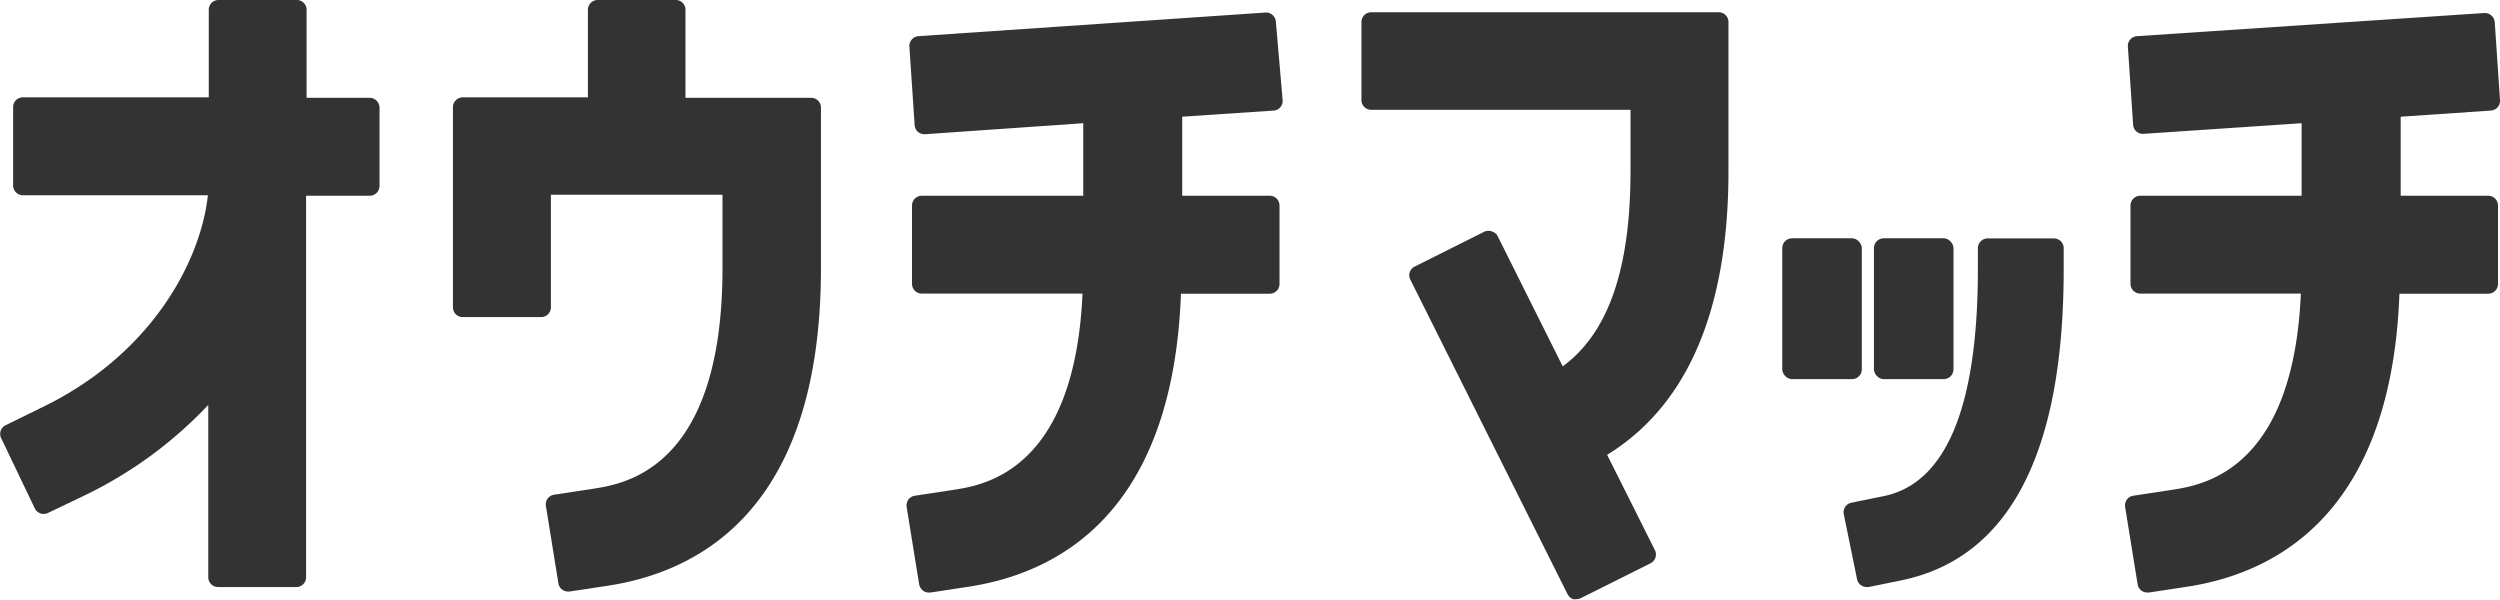 <svg xmlns="http://www.w3.org/2000/svg" width="199.86" height="48" viewBox="0 0 199.86 48"><defs><style>.a{fill:#333;}</style></defs><rect class="a" x="142.48" y="19.05" width="6.36" height="11.26" rx="0.78"/><rect class="a" x="149.81" y="19.05" width="6.36" height="11.26" rx="0.78"/><path class="a" d="M164.2,19.06h-5.29a.78.78,0,0,0-.79.78v1.67c0,11-2.53,17.12-7.52,18.15l-2.6.53a.78.78,0,0,0-.6.92l1.06,5.19a.74.74,0,0,0,.34.5.78.78,0,0,0,.43.13l.15,0,2.6-.53c8.63-1.77,13-10.14,13-24.87V19.84A.78.78,0,0,0,164.2,19.06Z"/><path class="a" d="M29.59,7.82H24.51v-7A.78.78,0,0,0,23.73,0H17.47a.78.78,0,0,0-.78.78v7H1.83a.78.78,0,0,0-.78.79v6.25a.78.78,0,0,0,.78.79H16.62c-.56,5.16-4.4,12.71-13.35,17L.44,34a.77.77,0,0,0-.36,1l2.7,5.64a.79.79,0,0,0,1.05.37l2.82-1.35a33.59,33.59,0,0,0,10-7.29h0V46.15a.78.78,0,0,0,.78.78h6.26a.78.78,0,0,0,.78-.78V15.65h5.08a.79.79,0,0,0,.79-.79V8.61A.79.79,0,0,0,29.59,7.82Z"/><path class="a" d="M64.8,7.82h-10v-7A.78.78,0,0,0,54,0H47.78A.78.78,0,0,0,47,.78v7H37a.79.79,0,0,0-.79.79v16a.78.78,0,0,0,.79.78h6.25a.78.78,0,0,0,.79-.78v-9H57.76v5.86c0,16.05-7.81,17.25-10.38,17.65l-3.09.47a.79.79,0,0,0-.51.31.8.8,0,0,0-.14.58l1,6.19a.77.77,0,0,0,.31.51.79.79,0,0,0,.46.15h.12l3.1-.47c7.75-1.2,17-6.57,17-25.38V8.61A.78.78,0,0,0,64.8,7.82Z"/><path class="a" d="M199.13,8.84a.78.78,0,0,0,.73-.83l-.42-6.24a.8.8,0,0,0-.83-.73L170.84,2.89a.81.81,0,0,0-.54.27.78.78,0,0,0-.19.57l.42,6.24a.79.79,0,0,0,.26.54.84.84,0,0,0,.57.19L184,9.85v5.8H171.1a.78.78,0,0,0-.78.78v6.25a.78.78,0,0,0,.78.79h12.84c-.62,14.2-7.91,15.32-10.31,15.69l-3.09.47a.77.77,0,0,0-.51.31.8.8,0,0,0-.14.58l1,6.19a.77.77,0,0,0,.31.51.79.79,0,0,0,.46.15h.12l3.1-.47c7.37-1.14,16.3-6.12,16.94-23.42h7.1a.78.78,0,0,0,.78-.79V16.43a.78.78,0,0,0-.78-.78h-7V9.33Z"/><path class="a" d="M101.2,1,73.43,2.89a.79.79,0,0,0-.73.84L73.12,10a.79.79,0,0,0,.26.54.84.84,0,0,0,.57.19L86.6,9.85v5.8H73.69a.78.78,0,0,0-.78.78v6.25a.78.78,0,0,0,.78.79H86.54c-.63,14.2-7.92,15.32-10.31,15.69l-3.09.47a.79.79,0,0,0-.52.31.8.8,0,0,0-.14.58l1,6.19a.85.85,0,0,0,.31.51.8.8,0,0,0,.47.15h.12l3.09-.47c7.38-1.14,16.3-6.12,16.94-23.42h7.1a.78.78,0,0,0,.78-.79V16.43a.78.78,0,0,0-.78-.78h-7V9.33l7.3-.49a.77.77,0,0,0,.73-.83L102,1.77A.79.79,0,0,0,101.2,1Z"/><path class="a" d="M138.18,13.69V1.76a.78.78,0,0,0-.78-.78H109.63a.78.78,0,0,0-.79.78V8a.78.78,0,0,0,.79.78h20.72v4.89c0,7.83-1.77,12.94-5.42,15.62l-5.19-10.39a.73.73,0,0,0-.45-.39.78.78,0,0,0-.6,0l-5.59,2.8a.77.77,0,0,0-.35,1.05l12.57,25.15a.82.82,0,0,0,.45.39.73.73,0,0,0,.25,0,.85.85,0,0,0,.35-.08l5.6-2.8a.79.79,0,0,0,.35-1l-3.84-7.66C134.91,32.41,138.18,24.77,138.18,13.69Z"/></svg>